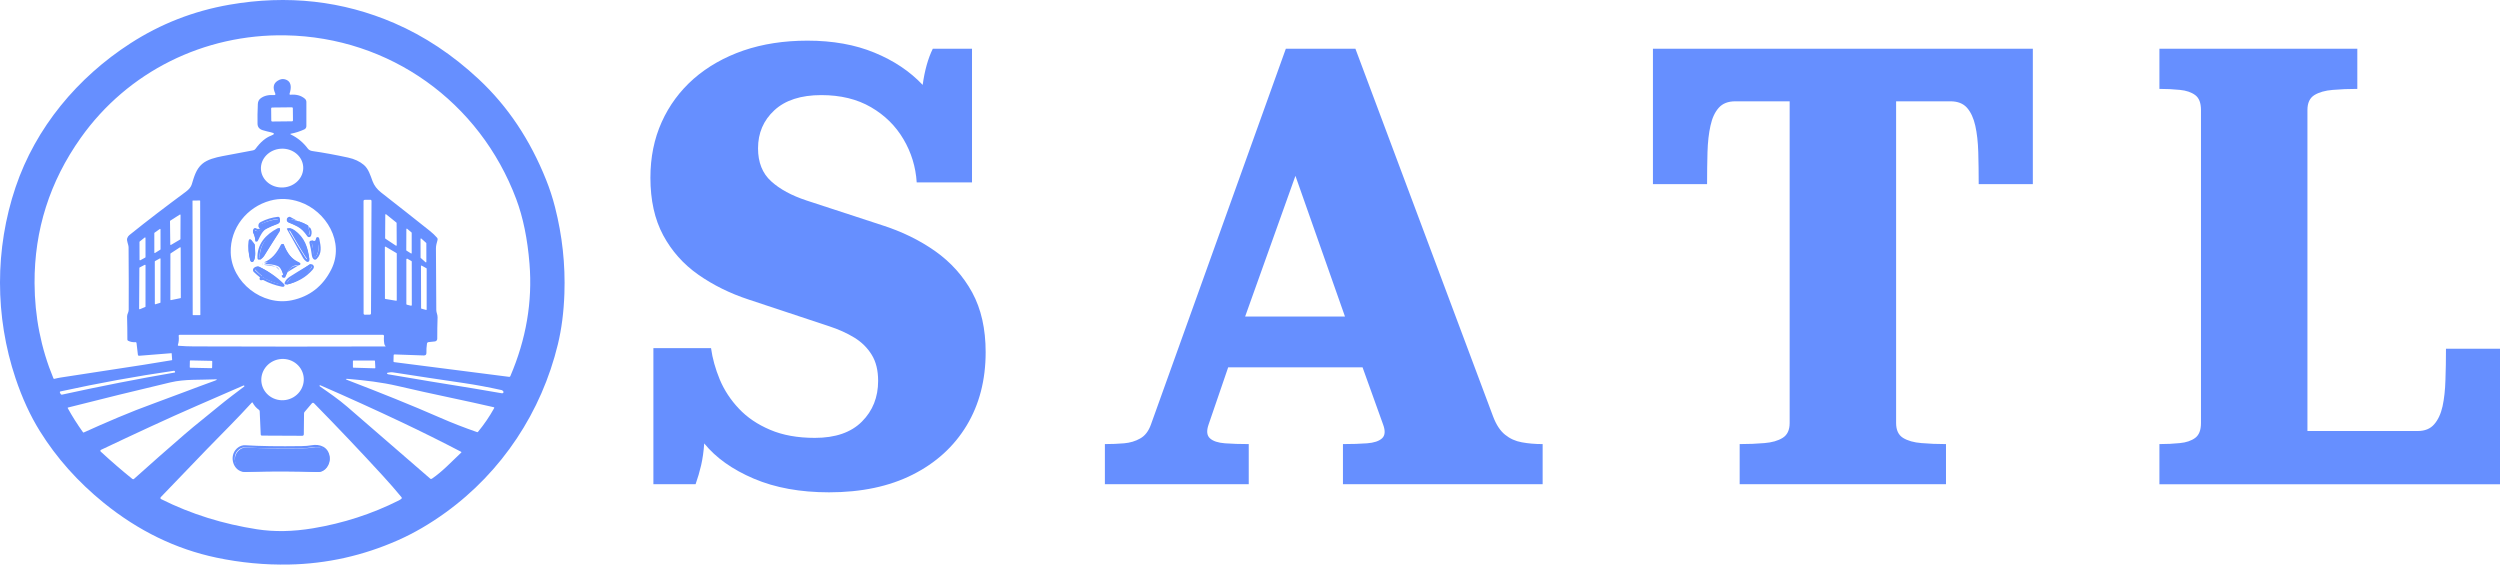 <?xml version="1.0" encoding="UTF-8"?> <svg xmlns="http://www.w3.org/2000/svg" width="1452" height="328" viewBox="0 0 1452 328" fill="none"><path d="M231.159 313.758C210.887 322.733 189.818 327.439 167.954 327.876C153.793 328.159 139.708 326.826 125.697 323.877C102.131 318.91 80.335 308.315 60.311 292.09C45.222 279.857 32.837 265.958 23.153 250.393C17.61 241.479 12.898 231.242 9.018 219.679C-2.995 183.827 -3.02 144.533 9.026 108.788C20.732 74.058 45.048 44.975 75.771 25.153C93.326 13.828 112.489 6.356 133.265 2.737C167.029 -3.133 198.967 0.439 229.077 13.454C246.542 21.009 262.813 31.807 277.89 45.847C295.142 61.919 307.96 81.442 317.136 104.324C319.231 109.545 320.972 114.883 322.359 120.337C326.576 136.877 328.392 153.603 327.806 170.516C327.436 181.247 326.173 191.063 324.017 199.965C314.533 239.152 291.643 273.947 258.788 297.686C249.63 304.304 240.42 309.661 231.156 313.758L231.159 313.758ZM80.081 205.944L79.293 199.226C79.255 198.866 79.056 198.699 78.696 198.727C77.149 198.849 75.712 198.572 74.385 197.896C74.115 197.757 73.979 197.533 73.979 197.222C73.979 192.644 73.921 188.206 73.805 183.911C73.763 182.381 74.742 181.458 74.75 179.92C74.811 170.48 74.786 158.397 74.675 143.669C74.659 141.89 73.332 139.77 73.921 138.273C74.209 137.536 74.612 136.959 75.132 136.544C85.876 127.888 96.753 119.649 107.987 111.326C109.777 110.001 110.905 108.593 111.369 107.102C112.72 102.737 113.815 98.339 117.388 95.237C120.489 92.552 125.239 91.454 129.218 90.672C135.298 89.475 141.228 88.358 147.009 87.322C147.59 87.216 148.054 86.925 148.402 86.449C151.254 82.53 154.297 79.961 157.53 78.741C159.636 77.948 159.589 77.317 157.389 76.846C155.902 76.529 154.319 76.125 152.638 75.632C150.638 75.038 149.615 73.791 149.571 71.89C149.499 68.503 149.56 64.67 149.753 60.391C149.82 59.077 150.276 57.955 151.353 57.132C153.315 55.63 155.88 54.995 159.047 55.228C159.909 55.289 160.161 54.923 159.801 54.13C158.331 50.915 158.779 48.532 161.144 46.98C162.609 46.015 163.996 45.697 165.306 46.024C169.551 47.063 169.269 51.021 168.216 54.272C168.039 54.82 168.235 55.07 168.805 55.02C172.193 54.732 174.951 55.505 177.079 57.34C177.632 57.82 177.95 58.518 177.949 59.252L177.941 73.287C177.941 74.091 177.471 74.823 176.739 75.158C174.141 76.338 171.579 77.162 169.054 77.627C168.506 77.727 168.481 77.899 168.979 78.143C172.914 80.066 176.194 82.802 178.82 86.349C179.375 87.097 180.428 87.588 181.315 87.713C187.909 88.666 194.848 89.933 202.132 91.512C205.863 92.327 208.922 93.746 211.309 95.769C214.037 98.081 215.14 101.864 216.367 105.206C217.301 107.734 218.967 109.935 221.366 111.808C231.071 119.38 240.472 126.789 249.569 134.032C251.233 135.357 252.667 136.715 253.872 138.107C254.157 138.44 254.259 138.894 254.145 139.321C253.698 140.983 253.175 142.571 253.192 144.309C253.275 156.421 253.344 168.352 253.399 180.104C253.407 181.608 254.195 182.706 254.145 184.336C254.013 188.371 253.949 192.517 253.955 196.774C253.959 197.558 253.368 198.219 252.587 198.304L248.856 198.703C248.411 198.752 248.056 199.094 247.994 199.535C247.718 201.419 247.61 203.201 247.671 204.881C247.709 205.967 247.187 206.491 246.104 206.452L229.117 205.854C228.802 205.843 228.639 205.995 228.628 206.311L228.528 209.853C228.523 210.136 228.658 210.294 228.935 210.327L295.68 218.874C296.028 218.919 296.268 218.783 296.401 218.467C305.598 197.004 309.309 175.242 307.535 153.182C306.38 138.759 303.81 126.237 299.825 115.617C278.668 59.211 226.397 21.605 165.841 20.523C118.618 19.675 74.249 41.501 46.898 80.071C28.88 105.474 19.938 133.595 20.07 164.43C20.153 183.881 23.809 202.327 31.038 219.771C31.125 219.976 31.349 220.089 31.569 220.037C32.89 219.699 34.106 219.444 35.217 219.272C51.19 216.806 67.2 214.347 83.251 211.897C88.225 211.138 93.735 210.24 99.781 209.203C99.925 209.176 99.991 209.09 99.98 208.946L99.707 205.229C99.707 205.157 99.668 205.124 99.591 205.129L80.896 206.626C80.409 206.665 80.136 206.437 80.075 205.944L80.081 205.944ZM170.086 62.829C170.083 62.549 169.854 62.324 169.575 62.327L157.985 62.449C157.706 62.452 157.482 62.681 157.485 62.962L157.559 70.078C157.562 70.358 157.791 70.583 158.07 70.58L169.66 70.458C169.939 70.456 170.163 70.226 170.16 69.946L170.086 62.829ZM176.104 96.894C175.736 90.678 169.942 85.967 163.164 86.371C156.386 86.775 151.19 92.141 151.558 98.357C151.926 104.572 157.72 109.284 164.498 108.88C171.276 108.476 176.472 103.11 176.104 96.894ZM134.002 146.665C134.45 163.917 152.324 177.994 169.518 174.385C179.87 172.207 187.5 166.248 192.407 156.508C200.358 140.736 189.489 122.56 174.103 117.28C168.228 115.268 162.504 115.021 156.934 116.54C143.471 120.199 133.629 132.381 134.002 146.665ZM211.177 182.093C211.177 182.277 211.251 182.454 211.382 182.584C211.512 182.713 211.69 182.785 211.874 182.783L214.792 182.75C215.169 182.745 215.472 182.437 215.472 182.06L215.778 116.716C215.778 116.531 215.705 116.354 215.574 116.225C215.443 116.095 215.266 116.023 215.082 116.025L211.824 116.067C211.447 116.072 211.144 116.379 211.144 116.757L211.177 182.093ZM116.252 116.688C116.252 116.624 116.227 116.562 116.182 116.517C116.136 116.472 116.075 116.447 116.011 116.447L112.049 116.454C111.985 116.454 111.924 116.479 111.879 116.525C111.834 116.57 111.809 116.631 111.809 116.695L111.924 182.796C111.924 182.86 111.949 182.921 111.994 182.966C112.04 183.011 112.101 183.037 112.165 183.036L116.127 183.03C116.191 183.029 116.252 183.004 116.297 182.959C116.342 182.913 116.367 182.852 116.367 182.788L116.252 116.688ZM98.9 142.009C98.901 142.108 98.954 142.198 99.04 142.246C99.126 142.295 99.231 142.293 99.315 142.242L104.67 139.074C104.754 139.024 104.805 138.932 104.803 138.833L104.861 124.857C104.862 124.756 104.807 124.662 104.719 124.613C104.631 124.565 104.523 124.569 104.438 124.624L98.859 128.191C98.78 128.242 98.733 128.33 98.734 128.424L98.9 142.009ZM230.353 129.513C230.352 129.419 230.31 129.331 230.237 129.272L224.277 124.474C224.182 124.402 224.054 124.389 223.947 124.442C223.84 124.495 223.772 124.604 223.771 124.723L223.68 138.342C223.679 138.449 223.732 138.549 223.821 138.608L229.922 142.666C230.019 142.73 230.144 142.736 230.247 142.68C230.349 142.624 230.412 142.517 230.411 142.4L230.353 129.513ZM239.116 135.208C239.115 135.134 239.081 135.065 239.025 135.017L236.439 132.838C236.362 132.773 236.254 132.759 236.163 132.802C236.072 132.845 236.015 132.937 236.016 133.038L235.958 145.327C235.959 145.416 236.006 145.497 236.082 145.543L238.727 147.206C238.805 147.253 238.903 147.255 238.984 147.211C239.064 147.166 239.115 147.082 239.116 146.99L239.116 135.208ZM93.225 133.204C93.227 133.107 93.174 133.016 93.088 132.97C93.002 132.925 92.898 132.931 92.819 132.988L89.735 135.175C89.668 135.223 89.627 135.3 89.627 135.383L89.635 146.707C89.634 146.801 89.683 146.888 89.764 146.934C89.845 146.981 89.945 146.98 90.025 146.932L93.117 145.003C93.193 144.957 93.24 144.875 93.241 144.786L93.225 133.204ZM84.503 138.185C84.503 138.073 84.438 137.972 84.337 137.924C84.237 137.876 84.118 137.89 84.031 137.96L81.121 140.28C81.051 140.337 81.011 140.423 81.013 140.513L81.046 150.906C81.047 151.007 81.099 151.101 81.186 151.154C81.272 151.206 81.379 151.21 81.469 151.164L84.371 149.592C84.464 149.54 84.521 149.441 84.52 149.335L84.503 138.185ZM244.272 149.626C244.272 149.698 244.302 149.768 244.355 149.817L247.199 152.344C247.274 152.414 247.383 152.432 247.477 152.391C247.57 152.349 247.63 152.256 247.63 152.153L247.621 141.278C247.622 141.205 247.592 141.136 247.539 141.087L244.67 138.526C244.595 138.456 244.486 138.438 244.392 138.48C244.298 138.521 244.238 138.614 244.239 138.717L244.272 149.626ZM230.443 147.256C230.443 147.154 230.39 147.059 230.303 147.006L223.96 143.257C223.871 143.203 223.759 143.201 223.668 143.253C223.577 143.305 223.521 143.401 223.521 143.506L223.571 173.338C223.569 173.481 223.671 173.605 223.811 173.629L230.095 174.677C230.179 174.691 230.265 174.669 230.33 174.614C230.396 174.56 230.434 174.479 230.435 174.394L230.443 147.256ZM104.938 143.872C104.939 143.771 104.884 143.677 104.796 143.629C104.707 143.58 104.599 143.584 104.515 143.639L99.093 147.173C99.015 147.224 98.968 147.312 98.969 147.406L98.944 174.045C98.944 174.128 98.982 174.206 99.046 174.258C99.111 174.309 99.195 174.329 99.275 174.311L104.805 173.172C104.93 173.145 105.02 173.035 105.021 172.906L104.938 143.872ZM93.24 150.307C93.24 150.216 93.191 150.132 93.113 150.086C93.035 150.04 92.938 150.039 92.859 150.083L90.04 151.646C89.958 151.691 89.908 151.777 89.907 151.871L89.932 176.473C89.931 176.555 89.969 176.633 90.035 176.682C90.1 176.732 90.185 176.747 90.264 176.723L93.016 175.883C93.125 175.85 93.2 175.748 93.198 175.633L93.24 150.307ZM239.144 151.962C239.144 151.808 239.062 151.665 238.928 151.588L236.657 150.299C236.523 150.222 236.359 150.222 236.226 150.299C236.092 150.376 236.01 150.519 236.01 150.673V176.556C236.009 176.758 236.146 176.934 236.342 176.981L238.638 177.546C238.767 177.579 238.903 177.551 239.009 177.47C239.114 177.389 239.176 177.263 239.177 177.13L239.144 151.962ZM84.525 154.049C84.524 153.948 84.471 153.854 84.385 153.801C84.299 153.749 84.192 153.745 84.102 153.791L81.101 155.346C81.004 155.396 80.944 155.495 80.943 155.604L80.794 179.341C80.794 179.439 80.844 179.531 80.925 179.584C81.007 179.638 81.111 179.647 81.2 179.607L84.334 178.294C84.439 178.247 84.508 178.143 84.508 178.028L84.525 154.049ZM247.809 156.028C247.809 155.934 247.758 155.849 247.677 155.803L244.883 154.249C244.803 154.205 244.707 154.206 244.628 154.252C244.55 154.298 244.502 154.382 244.501 154.473L244.568 179.017C244.568 179.134 244.646 179.236 244.758 179.266L247.478 180.015C247.555 180.035 247.637 180.019 247.701 179.97C247.764 179.921 247.801 179.845 247.801 179.765L247.809 156.028ZM223.593 200.66C222.864 199.638 222.897 196.428 223.03 195.223C223.053 195.025 222.992 194.827 222.86 194.677C222.729 194.528 222.54 194.442 222.342 194.441L104.228 194.466C104.096 194.465 103.971 194.521 103.883 194.62C103.796 194.719 103.755 194.851 103.772 194.982C104.004 196.9 103.852 198.676 103.316 200.311C103.211 200.627 103.322 200.799 103.648 200.827C106.699 201.06 109.661 201.182 112.535 201.193C149.444 201.331 186.516 201.34 223.751 201.218C224.055 201.218 224.088 201.121 223.851 200.927C223.751 200.849 223.665 200.76 223.593 200.66ZM176.292 218.463C175.78 215.325 174.004 212.527 171.356 210.683C168.707 208.84 165.403 208.102 162.17 208.633C158.937 209.164 156.04 210.92 154.116 213.514C152.192 216.109 151.399 219.329 151.912 222.467C152.424 225.605 154.2 228.404 156.848 230.247C159.497 232.091 162.801 232.828 166.034 232.297C169.267 231.766 172.164 230.011 174.088 227.416C176.012 224.822 176.805 221.601 176.292 218.463ZM123.275 209.943C123.279 209.75 123.126 209.591 122.934 209.587L110.634 209.328C110.441 209.324 110.282 209.477 110.278 209.67L110.204 213.228C110.2 213.421 110.353 213.58 110.545 213.584L122.845 213.843C123.037 213.847 123.196 213.694 123.201 213.501L123.275 209.943ZM205.273 209.39C205.108 209.39 204.974 209.524 204.974 209.69V213.257C204.974 213.419 205.103 213.551 205.264 213.556L217.692 213.913C217.775 213.916 217.856 213.883 217.914 213.823C217.972 213.763 218.003 213.681 217.998 213.597L217.783 209.665C217.774 209.506 217.643 209.382 217.484 209.382L205.273 209.39ZM34.843 228.098L35.217 228.822C35.388 229.154 35.656 229.282 36.021 229.204C58.371 224.304 80.181 220.028 101.448 216.375C101.647 216.341 101.727 216.222 101.688 216.017L101.655 215.809C101.596 215.503 101.308 215.298 101 215.344C79.241 218.492 57.313 222.483 35.216 227.316C34.758 227.416 34.633 227.677 34.843 228.098ZM275.494 225.687C280.733 226.524 286.075 227.436 291.519 228.423C291.77 228.47 292.026 228.396 292.208 228.223C292.622 227.835 292.506 227.364 291.859 226.81C291.729 226.695 291.572 226.615 291.403 226.577C283.743 224.881 276.398 223.514 269.368 222.478C255.634 220.466 242.008 218.407 228.488 216.3C227.411 216.134 226.278 216.198 225.089 216.491C224.941 216.526 224.83 216.646 224.805 216.798C224.779 216.949 224.846 217.103 224.973 217.19C225.133 217.295 225.308 217.364 225.496 217.398C241.866 220.213 258.532 222.977 275.494 225.687ZM202.099 220.848C220.612 227.974 238.262 234.991 255.962 242.74C262.423 245.573 269.478 248.322 277.127 250.988C277.293 251.042 277.476 250.99 277.592 250.855C281.19 246.498 284.34 241.875 287.042 236.986C287.091 236.9 287.096 236.796 287.055 236.705C287.015 236.613 286.933 236.545 286.835 236.521C279.125 234.747 270.348 232.818 260.505 230.734C250.65 228.655 240.862 226.482 231.141 224.215C221.515 221.97 212.007 220.906 202.274 220.074C200.412 219.914 200.353 220.172 202.099 220.848ZM68.601 242.441C75.455 239.542 82.501 236.779 89.741 234.152C101.356 229.944 112.83 225.421 124.669 221.156C126.432 220.524 126.377 220.249 124.503 220.332C116.047 220.723 107.334 220.116 99.035 222.079C79.122 226.784 59.275 231.657 39.494 236.695C39.295 236.745 39.245 236.861 39.345 237.044C41.843 241.606 44.794 246.276 48.199 251.054C48.321 251.221 48.473 251.262 48.655 251.179C54.497 248.507 61.145 245.595 68.601 242.441ZM233.382 245.268C218.172 238.068 202.399 230.903 186.061 223.775C185.84 223.681 185.688 223.731 185.605 223.925C185.528 224.119 185.575 224.277 185.746 224.399C191.168 228.14 196.698 231.948 201.681 236.255C217.731 250.129 233.789 264.037 249.856 277.978C250.129 278.219 250.534 278.242 250.842 278.036C257.019 273.854 262.366 268.009 267.879 262.871C268.084 262.682 268.061 262.524 267.813 262.397C256.46 256.471 244.983 250.762 233.383 245.269L233.382 245.268ZM114.448 235.64C97.727 242.898 77.665 252.252 58.638 261.273C58.455 261.362 58.328 261.535 58.298 261.737C58.268 261.938 58.34 262.141 58.489 262.279C64.751 268.049 70.888 273.351 76.902 278.185C77.164 278.397 77.545 278.387 77.805 278.16C87.765 269.219 97.591 260.566 107.286 252.202C110.569 249.369 113.97 246.548 117.491 243.738C123.269 239.131 128.882 234.301 134.76 229.844C137.153 228.037 139.505 226.26 141.815 224.514C142.058 224.326 142.055 224.143 141.806 223.965C141.674 223.866 141.525 223.852 141.359 223.924C132.56 227.771 123.59 231.677 114.448 235.64ZM152.178 253C151.697 252.994 151.445 252.751 151.423 252.268L150.834 238.841C150.824 238.522 150.664 238.226 150.403 238.043C148.861 236.962 147.634 235.562 146.722 233.844C146.683 233.767 146.608 233.714 146.522 233.702C146.436 233.691 146.35 233.722 146.291 233.786C137.935 243.007 129.023 251.754 120.401 260.649C111.42 269.912 102.408 279.28 93.366 288.752C93.21 288.914 93.141 289.14 93.178 289.362C93.216 289.583 93.356 289.774 93.557 289.875C111.298 298.763 129.811 304.375 149.292 307.41C159.296 308.967 170.112 308.776 181.741 306.836C199.334 303.909 215.933 298.533 231.542 290.706C232.084 290.435 232.595 290.113 233.076 289.742C233.223 289.629 233.319 289.462 233.341 289.278C233.363 289.094 233.309 288.91 233.192 288.769C229.798 284.662 226.217 280.552 222.448 276.439C209.691 262.515 196.369 248.471 182.479 234.31C181.982 233.8 181.501 233.819 181.037 234.368L176.891 239.257C176.687 239.495 176.585 239.775 176.585 240.096L176.452 252.186C176.441 252.801 176.129 253.109 175.515 253.109L152.178 253Z" fill="#668FFF"></path><path d="M151.487 132.708C151.354 132.615 151.201 132.56 151.028 132.544C150.676 132.519 150.39 132.262 150.346 131.93C150.248 131.154 150.602 130.575 151.409 130.193C154.848 128.565 158.374 127.579 161.987 127.235C162.304 127.203 162.497 127.334 162.566 127.629C162.854 128.868 162.356 129.71 161.071 130.152C158.657 130.982 156.433 131.916 154.399 132.954C151.728 134.305 150.233 137.468 148.92 139.934C148.609 140.518 148.424 140.483 148.367 139.827C148.24 138.287 147.805 136.774 147.062 135.289C146.808 134.781 146.863 134.322 147.226 133.912C147.433 133.678 147.669 133.639 147.935 133.798C149.104 134.486 150.294 134.368 151.504 133.445C151.832 133.194 151.826 132.948 151.487 132.708Z" fill="#668FFF"></path><path fill-rule="evenodd" clip-rule="evenodd" d="M161.409 127.164C161.495 127.636 161.437 127.966 161.307 128.204C161.168 128.46 160.894 128.705 160.389 128.894M161.409 127.164C158.179 127.51 155.02 128.476 151.932 130.068C151.635 130.221 151.468 130.389 151.377 130.55C151.289 130.707 151.244 130.908 151.276 131.186C151.281 131.229 151.315 131.262 151.357 131.265L151.365 131.266L151.373 131.267C151.633 131.294 151.878 131.386 152.092 131.549L152.094 131.551L152.094 131.551C152.306 131.714 152.565 131.991 152.574 132.399C152.582 132.808 152.334 133.096 152.128 133.267L152.127 133.268C151.505 133.785 150.845 134.111 150.151 134.186C149.477 134.258 148.827 134.087 148.213 133.712C148.141 133.815 148.113 133.904 148.104 133.982C148.094 134.076 148.108 134.203 148.188 134.377C148.738 135.575 149.115 136.795 149.316 138.035C149.789 137.062 150.313 136.014 150.925 135.046C151.755 133.732 152.785 132.499 154.145 131.749C156.052 130.69 158.134 129.738 160.389 128.894M148.717 139.237C148.715 139.238 148.716 139.238 148.717 139.236C148.717 139.236 148.717 139.237 148.717 139.237ZM149.483 139.39C149.483 139.39 149.483 139.39 149.483 139.389C149.483 139.392 149.483 139.392 149.483 139.39ZM149.898 139.592C149.819 139.754 149.729 139.914 149.625 140.039C149.573 140.102 149.496 140.182 149.392 140.245C149.283 140.311 149.109 140.376 148.902 140.333C148.696 140.29 148.562 140.161 148.487 140.059C148.414 139.96 148.373 139.857 148.348 139.779C148.298 139.623 148.272 139.439 148.258 139.258L148.257 139.255L148.257 139.255C148.146 137.785 147.765 136.337 147.107 134.906L147.107 134.905C146.953 134.569 146.876 134.21 146.916 133.843C146.956 133.473 147.111 133.144 147.342 132.86C147.497 132.669 147.715 132.494 148.006 132.443C148.3 132.391 148.563 132.484 148.771 132.618C149.216 132.903 149.629 133.001 150.027 132.959C150.371 132.922 150.745 132.775 151.152 132.482C150.597 132.386 150.161 131.925 150.089 131.34L150.089 131.338L150.089 131.336C150.031 130.836 150.104 130.357 150.343 129.931C150.579 129.51 150.949 129.195 151.397 128.964L151.398 128.963C154.636 127.295 157.964 126.281 161.377 125.927C161.618 125.9 161.897 125.933 162.141 126.113C162.385 126.294 162.505 126.557 162.558 126.802L162.558 126.803C162.713 127.527 162.672 128.216 162.35 128.808C162.028 129.398 161.478 129.799 160.797 130.054L160.797 130.054C158.59 130.88 156.562 131.808 154.711 132.836L154.709 132.837C153.603 133.447 152.707 134.484 151.927 135.72C151.271 136.759 150.723 137.891 150.199 138.974C150.098 139.182 149.998 139.389 149.898 139.592M148.277 133.632C148.277 133.632 148.277 133.632 148.277 133.632C148.277 133.632 148.277 133.632 148.277 133.632Z" fill="#668FFF"></path><path d="M178.981 131.902C178.87 132.127 178.892 132.393 179.038 132.609C179.763 133.678 179.889 134.81 179.416 136.004C179.331 136.22 179.125 136.375 178.88 136.406C178.636 136.438 178.393 136.341 178.248 136.154C176.579 134.024 174.797 132.233 172.266 131.066C170.718 130.359 169.133 129.714 167.51 129.132C167.237 129.034 167.003 128.861 166.84 128.635C166.4 128.038 166.518 127.596 167.195 127.31C167.363 127.237 167.549 127.213 167.727 127.243C171.903 127.835 175.531 129.004 178.61 130.75C179.094 131.026 179.218 131.41 178.981 131.902Z" fill="#668FFF"></path><path fill-rule="evenodd" clip-rule="evenodd" d="M168.238 127.214C168.185 127.204 168.125 127.211 168.065 127.24L168.062 127.242L168.058 127.244C167.932 127.304 167.863 127.359 167.827 127.396C167.811 127.413 167.803 127.425 167.8 127.43C167.798 127.433 167.798 127.435 167.797 127.436C167.797 127.436 167.797 127.437 167.797 127.437C167.797 127.437 167.797 127.438 167.796 127.44C167.796 127.442 167.796 127.446 167.796 127.452C167.797 127.463 167.799 127.483 167.807 127.513C167.825 127.577 167.865 127.674 167.951 127.806L167.953 127.809L167.955 127.812C168.049 127.96 168.184 128.074 168.343 128.139M168.441 125.941C168.139 125.886 167.83 125.933 167.554 126.069C167.136 126.271 166.741 126.598 166.617 127.124C166.496 127.639 166.686 128.131 166.948 128.536C167.182 128.903 167.517 129.185 167.906 129.344L167.907 129.344C169.525 130.004 171.105 130.734 172.647 131.536C175.069 132.805 176.793 134.76 178.45 137.164C178.728 137.569 179.193 137.779 179.661 137.711C180.13 137.642 180.524 137.305 180.688 136.835C181.23 135.28 181.083 133.774 180.251 132.379C180.251 132.38 180.251 132.38 180.251 132.38L179.736 132.724L180.25 132.378C180.25 132.379 180.251 132.379 180.251 132.379M180.118 136.611L180.688 136.835L180.118 136.611ZM178.99 131.146C175.967 129.198 172.393 127.883 168.253 127.216L168.245 127.215L168.238 127.214M178.99 131.146C179.147 131.248 179.176 131.323 179.183 131.347C179.19 131.373 179.205 131.459 179.126 131.647C178.927 132.11 178.971 132.643 179.222 133.067L179.223 133.069C179.852 134.122 179.959 135.207 179.548 136.387L179.548 136.387C179.539 136.411 179.519 136.429 179.495 136.432L179.495 136.432C179.471 136.436 179.447 136.425 179.433 136.404L179.431 136.402C177.726 133.928 175.862 131.781 173.185 130.378L173.183 130.377C171.608 129.558 169.994 128.812 168.343 128.139" fill="#668FFF"></path><path d="M150.857 150.493C150.519 142.289 155.263 136.358 162.151 132.517C162.238 132.468 162.342 132.464 162.433 132.507C162.524 132.55 162.591 132.634 162.613 132.735C162.69 133.104 162.627 133.459 162.424 133.8C159.409 138.744 156.486 143.584 153.654 148.321C153.087 149.266 152.309 150.071 151.319 150.737C151.028 150.932 150.874 150.851 150.857 150.493Z" fill="#668FFF"></path><path fill-rule="evenodd" clip-rule="evenodd" d="M161.337 133.877C161.319 133.916 161.297 133.956 161.271 133.996C158.239 138.624 155.299 143.154 152.449 147.589C152.449 147.589 152.449 147.588 152.449 147.588L152.98 147.894L152.449 147.589C152.449 147.589 152.449 147.589 152.449 147.589M150.772 149.339C150.698 142.422 154.98 137.314 161.337 133.877ZM150.772 149.339C150.618 149.451 150.457 149.56 150.289 149.665C150.268 149.678 150.258 149.683 150.258 149.683C150.258 149.683 150.267 149.679 150.286 149.674C150.288 149.674 150.291 149.673 150.294 149.672L150.463 149.914L150.167 149.927L150.464 149.915L150.632 150.155L150.464 149.915L150.778 149.903C150.78 149.907 150.782 149.911 150.783 149.914C150.789 149.929 150.791 149.937 150.791 149.937C150.791 149.937 150.789 149.926 150.788 149.901C150.779 149.712 150.774 149.525 150.772 149.339ZM150.777 149.9C150.756 149.857 150.701 149.772 150.582 149.714C150.455 149.652 150.343 149.662 150.294 149.672L150.463 149.914L150.777 149.9ZM161.226 132.588C161.489 132.45 161.803 132.441 162.072 132.56L162.072 132.56C162.341 132.678 162.534 132.907 162.598 133.177L162.599 133.181L162.6 133.184C162.712 133.685 162.614 134.169 162.332 134.608L162.331 134.611L162.329 134.613C159.298 139.239 156.359 143.768 153.511 148.2L153.511 148.2C152.889 149.165 152.039 149.98 150.974 150.646L150.974 150.646C150.869 150.711 150.739 150.779 150.59 150.814C150.435 150.851 150.221 150.862 150.009 150.757C149.798 150.653 149.685 150.484 149.627 150.346C149.572 150.212 149.552 150.073 149.546 149.955L149.546 149.952C149.193 141.978 154.169 136.251 161.226 132.588Z" fill="#668FFF"></path><path d="M177.335 148.959C174.055 143.817 171.004 138.478 167.953 133.173C167.861 133.014 167.873 132.816 167.984 132.667C168.096 132.519 168.284 132.449 168.467 132.488C169.397 132.694 170.286 133.108 171.135 133.728C176.96 137.965 178.787 143.499 179.693 150.388C179.714 150.544 179.641 150.698 179.507 150.78C179.373 150.863 179.203 150.86 179.073 150.772C178.399 150.326 177.819 149.721 177.335 148.959Z" fill="#668FFF"></path><path fill-rule="evenodd" clip-rule="evenodd" d="M167.764 133.781C167.87 133.963 167.977 134.145 168.084 134.327C171.045 139.38 174.008 144.438 177.181 149.318L177.181 149.319C177.533 149.863 177.933 150.311 178.379 150.669C177.439 144.054 175.559 138.856 169.938 134.844L169.936 134.844C169.232 134.338 168.508 133.987 167.764 133.781ZM178.447 151.164C178.447 151.164 178.447 151.164 178.447 151.164L178.447 151.164C178.447 151.164 178.447 151.164 178.447 151.164ZM166.58 132.914C166.841 132.572 167.281 132.413 167.703 132.501L167.706 132.502L167.709 132.502C168.754 132.73 169.743 133.184 170.674 133.852C176.84 138.252 178.751 144.013 179.687 151.004C179.741 151.4 179.552 151.79 179.206 152C178.861 152.21 178.423 152.202 178.086 151.98C177.315 151.479 176.663 150.806 176.126 149.978" fill="#668FFF"></path><path d="M183.611 139.248C183.672 138.937 183.741 138.637 183.82 138.348C184.058 137.497 184.245 137.516 184.379 138.405C184.965 142.225 185.642 146.217 183.299 149.301C183.064 149.612 182.837 149.604 182.615 149.277C182.329 148.846 182.155 148.32 182.094 147.698C181.843 145.048 181.485 142.583 181.02 140.303C180.984 140.127 181.03 139.94 181.139 139.818C181.248 139.697 181.403 139.66 181.541 139.722C182.071 139.968 182.581 140.028 183.071 139.902C183.362 139.826 183.542 139.607 183.611 139.248Z" fill="#668FFF"></path><path fill-rule="evenodd" clip-rule="evenodd" d="M184.416 140.156C184.339 140.378 184.213 140.584 184.026 140.755C183.803 140.959 183.528 141.079 183.236 141.137L183.233 141.137L183.233 141.137C182.516 141.276 181.786 141.224 181.053 141.002C181.653 143.264 182.116 145.7 182.445 148.307C182.51 148.811 182.688 149.215 182.965 149.541C185.544 146.956 185.117 143.688 184.416 140.156ZM184.883 138.815C184.883 138.815 184.883 138.815 184.881 138.817C184.883 138.815 184.883 138.815 184.883 138.815ZM184.103 138.759C184.103 138.759 184.103 138.76 184.104 138.761C184.103 138.76 184.103 138.759 184.103 138.759ZM185.49 138.91C185.442 138.672 185.382 138.448 185.298 138.269C185.256 138.18 185.194 138.069 185.098 137.971C184.999 137.87 184.828 137.745 184.582 137.726C184.335 137.707 184.144 137.804 184.028 137.891C183.917 137.974 183.837 138.075 183.781 138.157C183.669 138.322 183.574 138.535 183.489 138.763L183.488 138.767L183.486 138.77C183.376 139.079 183.278 139.398 183.192 139.727L183.192 139.729C183.169 139.817 183.139 139.852 183.123 139.867C183.106 139.882 183.067 139.91 182.971 139.929C182.45 140.03 181.893 139.986 181.285 139.774L181.282 139.773L181.28 139.772C180.873 139.633 180.416 139.714 180.09 139.988C179.763 140.262 179.624 140.687 179.733 141.09C180.346 143.355 180.819 145.809 181.152 148.454L181.152 148.456C181.247 149.186 181.522 149.83 181.995 150.366L181.996 150.368L181.998 150.37C182.206 150.601 182.513 150.829 182.926 150.84C183.338 150.851 183.658 150.64 183.879 150.42C187.176 147.149 186.314 142.938 185.561 139.259C185.537 139.142 185.514 139.026 185.49 138.91Z" fill="#668FFF"></path><path d="M145.46 139.216L147.607 141.579C147.821 141.81 147.934 142.084 147.946 142.4C148.076 145.009 148.806 149.54 147.138 151.801C146.948 152.06 146.624 152.191 146.302 152.141C145.98 152.091 145.714 151.867 145.617 151.564C144.342 147.696 143.98 143.674 144.531 139.496C144.554 139.291 144.699 139.119 144.901 139.058C145.103 138.997 145.323 139.059 145.46 139.216Z" fill="#668FFF"></path><path fill-rule="evenodd" clip-rule="evenodd" d="M145.419 140.333C145.049 143.981 145.323 147.488 146.24 150.861L146.24 150.863L146.241 150.865C146.258 150.932 146.307 150.982 146.366 150.993C146.425 151.004 146.484 150.975 146.519 150.917L146.52 150.916C147.051 150.044 147.231 148.659 147.239 147.083C147.243 146.05 147.177 145.028 147.116 144.094C147.084 143.605 147.054 143.14 147.036 142.71L147.036 142.706L147.036 142.703C147.031 142.548 146.989 142.429 146.907 142.32L146.905 142.318L145.419 140.333ZM146.025 139.398C145.795 139.083 145.429 138.959 145.092 139.082C144.756 139.204 144.513 139.551 144.472 139.964C144.051 143.852 144.328 147.604 145.308 151.213C145.437 151.697 145.787 152.054 146.212 152.135C146.637 152.215 147.064 152.005 147.314 151.591C148.037 150.401 148.209 148.69 148.216 147.09C148.221 146.014 148.149 144.89 148.086 143.926C148.056 143.457 148.028 143.026 148.013 142.657C147.999 142.238 147.872 141.86 147.634 141.548L146.025 139.398Z" fill="#668FFF"></path><path d="M161.053 154.424C158.844 153.638 156.612 153.343 154.359 153.538C153.205 153.635 153.166 153.46 154.243 153.013C158.974 151.043 161.989 146.897 164.276 142.003C164.497 141.538 164.698 141.544 164.88 142.02C166.786 146.906 169.296 150.734 173.944 152.927C174.645 153.26 174.617 153.506 173.861 153.667C173.054 153.839 172.262 154.005 171.483 154.166C168.65 154.742 166.86 157.916 165.891 160.514C165.488 161.615 165.11 161.606 164.756 160.488C164.093 158.398 163.331 155.232 161.053 154.424Z" fill="#668FFF"></path><path fill-rule="evenodd" clip-rule="evenodd" d="M163.898 143.407C161.873 147.308 159.247 150.734 155.381 152.757C157.132 152.794 158.869 153.1 160.59 153.672C161.959 154.127 162.82 155.228 163.41 156.367C163.889 157.295 164.229 158.333 164.512 159.197C164.57 159.373 164.625 159.541 164.678 159.7C165.177 158.458 165.892 157.06 166.861 155.89C167.84 154.709 169.116 153.716 170.731 153.409C171.282 153.302 171.839 153.193 172.403 153.082C168.152 150.988 165.722 147.586 163.898 143.407ZM173.062 153.389C173.131 153.42 173.183 153.446 173.223 153.467C173.223 153.467 173.223 153.467 173.223 153.467C173.273 153.494 173.301 153.514 173.314 153.524C173.314 153.524 173.314 153.524 173.314 153.524C173.315 153.525 173.316 153.526 173.316 153.526C173.316 153.526 173.315 153.525 173.314 153.524C173.309 153.519 173.29 153.5 173.269 153.467C173.236 153.414 173.193 153.311 173.209 153.177C173.225 153.043 173.291 152.953 173.335 152.909C173.374 152.87 173.403 152.859 173.391 152.865C173.376 152.872 173.345 152.884 173.292 152.899L173.32 152.839M153.325 152.359C157.861 150.592 160.796 146.86 163.061 142.322L163.062 142.32L163.063 142.318C163.131 142.184 163.219 142.041 163.334 141.924C163.446 141.81 163.656 141.651 163.956 141.659C164.259 141.667 164.461 141.841 164.567 141.964C164.674 142.09 164.749 142.239 164.805 142.377C166.686 146.889 169.119 150.32 173.577 152.289L173.578 152.289C173.772 152.375 173.96 152.474 174.107 152.592C174.223 152.686 174.491 152.933 174.445 153.317C174.399 153.699 174.081 153.881 173.947 153.946C173.777 154.028 173.571 154.084 173.362 154.125M153.325 152.359C153.048 152.466 152.815 152.568 152.646 152.663ZM152.646 152.663C152.565 152.708 152.465 152.771 152.38 152.851ZM152.38 152.851C152.334 152.895 152.084 153.133 152.169 153.493ZM152.169 153.493C152.255 153.856 152.589 153.963 152.651 153.982ZM152.651 153.982C152.765 154.018 152.883 154.031 152.976 154.036ZM152.976 154.036C153.171 154.048 153.427 154.038 153.724 154.015ZM160.187 154.816C158.049 154.104 155.897 153.839 153.725 154.015L153.724 154.015M173.362 154.125C172.552 154.287 171.755 154.443 170.973 154.594L170.971 154.595C169.744 154.828 168.702 155.596 167.83 156.648C166.959 157.699 166.296 158.991 165.823 160.177C165.714 160.454 165.59 160.707 165.443 160.9C165.311 161.072 165.048 161.342 164.64 161.333C164.232 161.324 163.982 161.043 163.858 160.865C163.719 160.665 163.608 160.407 163.512 160.125M162.298 156.91C161.767 155.883 161.103 155.12 160.187 154.816L160.187 154.816M162.298 156.91C162.729 157.744 163.032 158.667 163.314 159.527ZM163.314 159.527C163.381 159.731 163.446 159.93 163.512 160.124Z" fill="#668FFF"></path><path d="M166.862 165.262C166.781 165.281 166.697 165.253 166.641 165.189C166.585 165.124 166.566 165.033 166.59 164.949C167.048 163.533 167.857 162.371 169.016 161.462C172.059 159.07 175.631 156.447 179.732 153.592C180.028 153.385 180.423 153.432 180.674 153.702C181.184 154.272 181.11 155.019 180.45 155.945C176.982 160.808 172.453 163.914 166.862 165.262Z" fill="#668FFF"></path><path fill-rule="evenodd" clip-rule="evenodd" d="M180.835 154.65C180.776 154.6 180.692 154.596 180.634 154.63L180.633 154.63C176.164 157.204 172.276 159.567 168.968 161.719L168.967 161.72C168.018 162.334 167.31 163.084 166.834 163.974C172.441 162.711 177.002 160.034 180.539 155.931C180.863 155.555 180.988 155.276 181.012 155.083C181.031 154.923 180.985 154.79 180.835 154.65ZM179.918 153.674C180.505 153.335 181.279 153.414 181.768 153.85L181.772 153.853L181.776 153.857C182.179 154.23 182.37 154.691 182.308 155.204C182.25 155.686 181.975 156.162 181.579 156.622L181.579 156.622C177.701 161.121 172.625 164.001 166.373 165.249L166.37 165.249C166.055 165.311 165.726 165.221 165.507 165.012C165.288 164.803 165.213 164.507 165.31 164.236L165.312 164.229L165.315 164.222C165.858 162.831 166.822 161.687 168.192 160.799C171.525 158.631 175.434 156.256 179.918 153.674Z" fill="#668FFF"></path><path d="M151.962 160.107C150.818 159.168 149.66 158.088 148.488 156.865C148.316 156.689 148.218 156.447 148.217 156.192C148.215 155.938 148.31 155.694 148.481 155.516C149.069 154.896 149.829 154.545 150.637 154.947C155.619 157.409 159.917 160.567 163.529 164.421C164.209 165.147 164.078 165.406 163.137 165.2C159.744 164.451 156.55 163.214 153.554 161.489C153.293 161.338 153.018 161.288 152.731 161.338C152.574 161.36 152.417 161.397 152.26 161.447C151.795 161.587 151.651 161.411 151.829 160.919C151.839 160.891 151.858 160.872 151.884 160.861C152.318 160.665 152.344 160.414 151.962 160.107Z" fill="#668FFF"></path><path fill-rule="evenodd" clip-rule="evenodd" d="M149.901 156.151C149.365 155.904 148.818 156.072 148.277 156.6L148.275 156.602L148.275 156.602C148.214 156.661 148.18 156.742 148.18 156.827L148.18 156.827C148.181 156.912 148.216 156.993 148.278 157.051L148.28 157.054L148.283 157.056C149.538 158.269 150.775 159.337 151.995 160.262C152.128 160.362 152.262 160.483 152.364 160.631C152.469 160.783 152.561 160.998 152.532 161.255C152.528 161.291 152.521 161.325 152.513 161.358C152.906 161.327 153.286 161.409 153.639 161.598M150.439 155.008C149.221 154.448 148.117 154.986 147.382 155.702C147.075 156.001 146.903 156.409 146.905 156.835M150.439 155.008C155.91 157.511 160.638 160.725 164.616 164.652L164.617 164.653C164.814 164.848 164.987 165.044 165.102 165.235C165.188 165.377 165.385 165.752 165.174 166.139C164.963 166.528 164.538 166.571 164.371 166.578C164.147 166.589 163.885 166.554 163.612 166.498L163.611 166.498C159.868 165.734 156.342 164.471 153.034 162.707L153.034 162.707C152.872 162.62 152.716 162.595 152.546 162.623L152.537 162.624L152.527 162.626C152.392 162.643 152.254 162.673 152.115 162.714L152.11 162.716L152.104 162.717C151.945 162.761 151.765 162.795 151.583 162.785C151.398 162.775 151.147 162.713 150.956 162.497C150.768 162.285 150.738 162.034 150.748 161.857C150.758 161.68 150.809 161.507 150.869 161.353L150.871 161.35L150.872 161.346C150.908 161.258 150.959 161.179 151.023 161.113C149.823 160.189 148.614 159.138 147.394 157.96C147.084 157.665 146.908 157.26 146.905 156.835M163.306 165.145C159.527 161.51 155.061 158.511 149.902 156.151L149.901 156.151M164.015 165.894C164.015 165.894 164.014 165.894 164.014 165.893C164.015 165.894 164.015 165.894 164.015 165.894ZM164.329 165.318C164.329 165.318 164.328 165.318 164.327 165.318C164.328 165.318 164.329 165.318 164.329 165.318ZM163.306 165.145C159.891 164.396 156.67 163.214 153.64 161.598Z" fill="#668FFF"></path><path d="M191.442 265.829C191.964 269.634 188.971 274.282 184.808 274.132C171.778 273.658 159.005 273.608 146.489 273.981C145.35 274.015 144.195 274.054 143.023 274.098C138.064 274.282 135.195 268.622 136.912 264.19C137.857 261.723 140.419 259.733 143.131 259.909C151.583 260.439 162.476 260.606 175.81 260.411C177.994 260.377 179.937 260.21 181.64 259.909C186.284 259.073 190.754 260.795 191.442 265.829Z" fill="#668FFF"></path><path fill-rule="evenodd" clip-rule="evenodd" d="M187.107 260.543C185.475 259.667 183.344 259.443 181.115 259.845L181.114 259.846C179.369 260.155 177.39 260.325 175.179 260.358L175.178 260.358C161.82 260.554 150.896 260.387 142.411 259.854L142.409 259.854C140.012 259.698 137.669 261.483 136.802 263.75L136.801 263.753L136.801 263.753C136.016 265.786 136.277 268.119 137.313 269.918C138.342 271.707 140.104 272.924 142.318 272.842C143.493 272.797 144.652 272.758 145.794 272.724C158.339 272.349 171.142 272.4 184.201 272.876C186.032 272.942 187.646 271.953 188.761 270.448C189.881 268.938 190.441 266.98 190.205 265.255L190.205 265.255C189.887 262.925 188.714 261.406 187.107 260.543ZM191.436 265.083C191.065 262.361 189.656 260.489 187.69 259.433C185.749 258.392 183.319 258.171 180.898 258.608C179.233 258.903 177.321 259.069 175.16 259.102C161.818 259.298 150.929 259.13 142.488 258.599C139.456 258.403 136.669 260.612 135.643 263.296C134.71 265.711 135.026 268.443 136.238 270.55C137.457 272.668 139.614 274.2 142.364 274.098L142.365 274.098C143.536 274.053 144.692 274.014 145.83 273.981L145.83 273.981C158.348 273.606 171.123 273.656 184.156 274.132L184.156 274.132C186.493 274.216 188.462 272.948 189.756 271.202C191.046 269.462 191.723 267.177 191.436 265.083Z" fill="#668FFF"></path><path d="M468.551 116.485L512.06 130.719C523.696 134.411 534.052 139.457 543.129 145.854C552.248 152.295 559.427 160.303 564.667 169.878C569.866 179.454 572.466 191.004 572.466 204.529C572.466 220.717 568.793 234.908 561.449 247.103C554.064 259.34 543.584 268.872 530.009 275.7C516.434 282.527 500.26 285.94 481.485 285.94C464.815 285.94 450.271 283.3 437.852 278.019C425.432 272.737 415.819 265.91 409.011 257.537C408.681 262.217 408.082 266.447 407.216 270.225C406.349 273.961 405.277 277.632 403.998 281.239H379.489V202.213H412.972C413.797 208.181 415.489 214.257 418.047 220.44C420.646 226.623 424.339 232.248 429.126 237.315C433.912 242.424 439.956 246.525 447.26 249.617C454.563 252.751 463.227 254.318 473.254 254.318C485.22 254.318 494.338 251.162 500.61 244.85C506.881 238.581 510.017 230.703 510.017 221.213C510.017 215.115 508.779 210.07 506.304 206.077C503.828 202.041 500.466 198.713 496.216 196.094C491.924 193.474 487.014 191.263 481.485 189.459L434.882 174.001C423.947 170.395 414.169 165.564 405.545 159.51C396.922 153.455 390.134 145.834 385.183 136.645C380.232 127.413 377.756 116.271 377.756 103.217C377.756 91.367 379.943 80.589 384.317 70.885C388.69 61.181 394.9 52.786 402.946 45.702C411.033 38.66 420.647 33.206 431.787 29.342C442.968 25.521 455.347 23.61 468.921 23.61C483.651 23.61 496.628 25.929 507.851 30.566C519.074 35.16 528.419 41.408 535.887 49.308C537.043 40.935 539.003 33.936 541.767 28.311H564.543V105.925H532.421C531.844 96.907 529.286 88.556 524.747 80.87C520.208 73.141 513.916 66.937 505.87 62.257C497.824 57.576 488.211 55.236 477.029 55.236C465.187 55.236 456.089 58.177 449.735 64.06C443.422 69.9 440.266 77.263 440.266 86.151C440.266 94.31 442.803 100.686 447.878 105.28C452.912 109.875 459.803 113.607 468.551 116.485ZM746.812 28.311H787.227L867.189 241.886C869.005 246.695 871.336 250.238 874.183 252.514C876.989 254.789 880.228 256.249 883.9 256.893C887.572 257.58 891.595 257.924 895.969 257.924V281.239H779.985V257.924C785.267 257.924 789.929 257.774 793.973 257.473C798.016 257.172 800.925 256.206 802.7 254.575C804.474 252.943 804.68 250.281 803.318 246.588L791.373 213.354H713.327L701.939 246.588C700.66 250.281 700.928 252.943 702.743 254.575C704.517 256.206 707.426 257.172 711.47 257.473C715.472 257.774 720.073 257.924 725.272 257.924V281.239H641.719V257.924C645.597 257.924 649.311 257.774 652.859 257.473C656.367 257.172 659.503 256.228 662.267 254.639C665.032 253.093 667.094 250.41 668.456 246.588L746.812 28.311ZM723.17 183.855H781.164L752.385 102.124L723.17 183.855ZM991.467 106.953H960.026V28.311H1180.67V106.953H1149.23C1149.23 100.384 1149.14 94.201 1148.98 88.404C1148.81 82.565 1148.24 77.433 1147.25 73.011C1146.26 68.588 1144.65 65.11 1142.42 62.577C1140.19 60.086 1136.99 58.841 1132.83 58.841H1101.26V245.689C1101.26 249.768 1102.6 252.645 1105.28 254.32C1108.01 255.995 1111.58 257.004 1115.99 257.347C1120.45 257.733 1125.19 257.927 1130.23 257.927V281.242H1010.4V257.927C1015.6 257.927 1020.39 257.733 1024.76 257.347C1029.14 257.004 1032.66 255.994 1035.35 254.32C1038.07 252.645 1039.43 249.768 1039.43 245.689V58.841H1007.87C1003.7 58.841 1000.5 60.086 998.273 62.577C996.003 65.11 994.394 68.588 993.445 73.011C992.455 77.433 991.877 82.565 991.712 88.404C991.547 94.201 991.467 100.384 991.467 106.953ZM1420.62 202.535H1452V281.243H1254.19V257.927C1258.44 257.927 1262.41 257.734 1266.08 257.348C1269.75 257.004 1272.72 255.995 1274.99 254.32C1277.22 252.646 1278.33 249.769 1278.33 245.69V63.867C1278.33 59.788 1277.22 56.911 1274.99 55.236C1272.72 53.562 1269.75 52.553 1266.08 52.209C1262.41 51.823 1258.44 51.629 1254.19 51.629V28.314H1369.13V51.629C1364.09 51.629 1359.35 51.823 1354.89 52.209C1350.48 52.553 1346.91 53.562 1344.18 55.236C1341.5 56.911 1340.16 59.788 1340.16 63.867V250.327H1404.22C1408.35 250.327 1411.52 249.039 1413.75 246.462C1416.02 243.886 1417.65 240.387 1418.64 235.964C1419.59 231.542 1420.15 226.453 1420.31 220.7C1420.52 214.946 1420.62 208.889 1420.62 202.535Z" fill="#668FFF"></path></svg> 